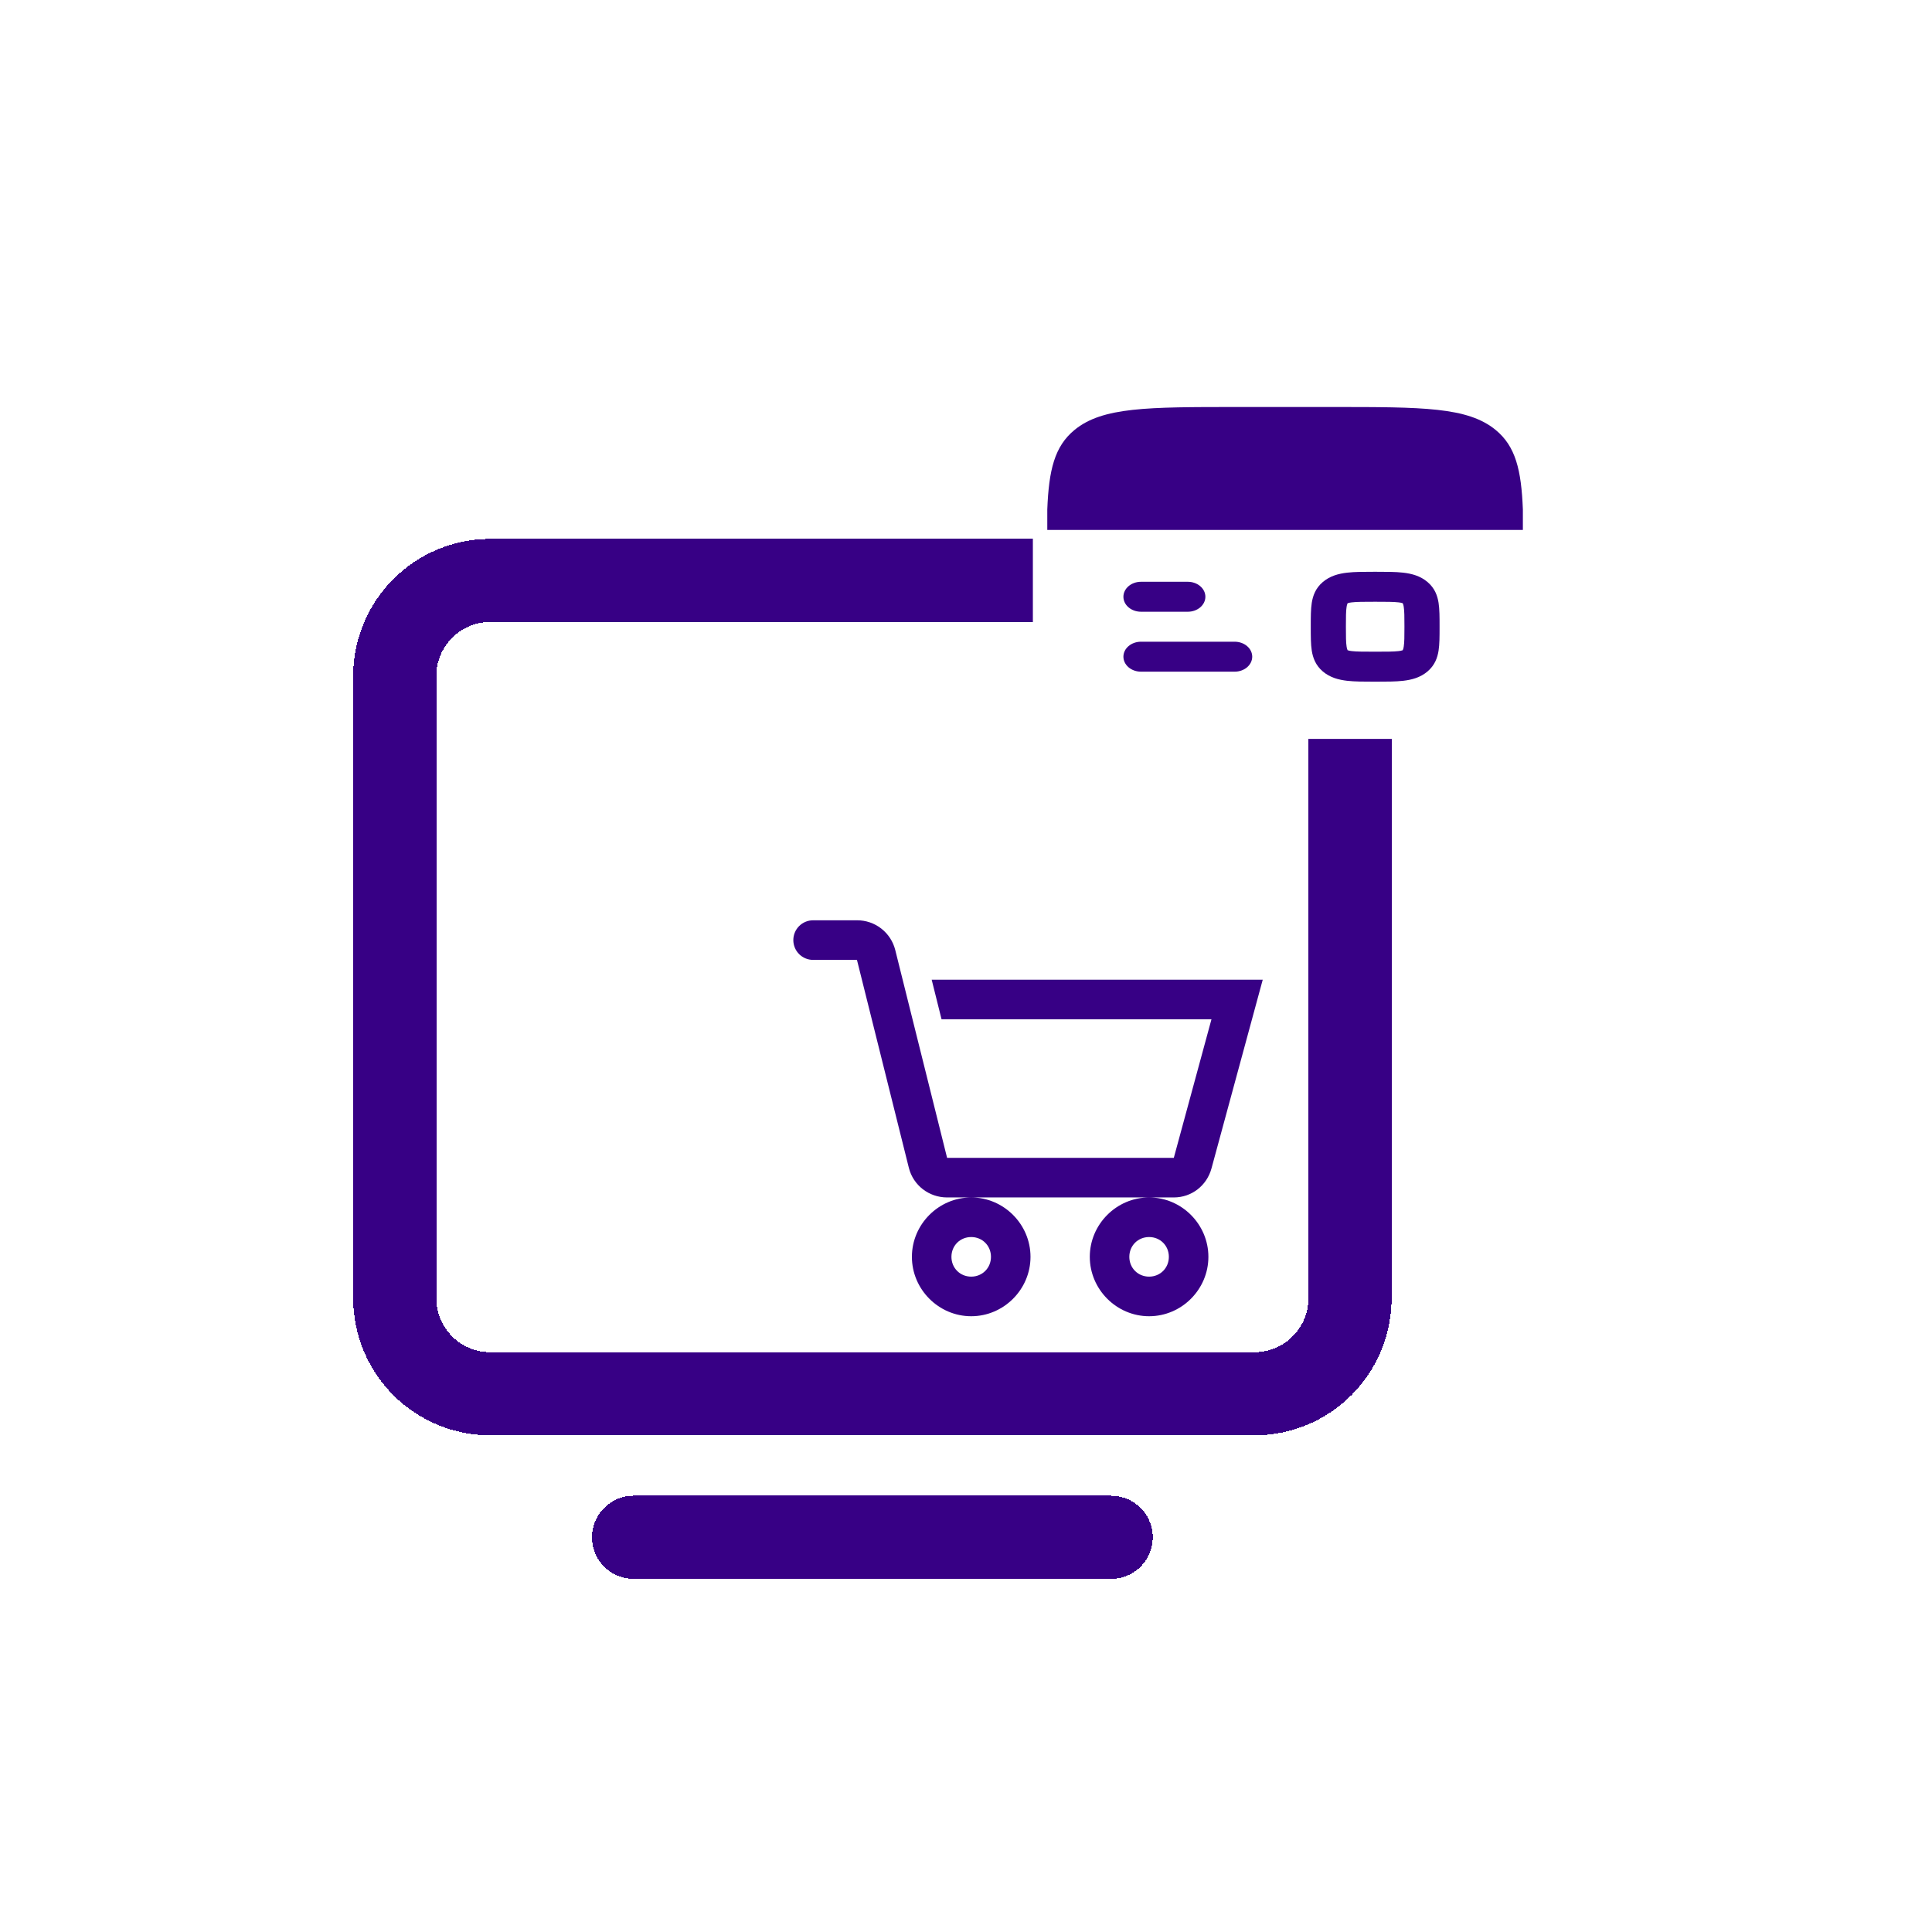 <svg width="93" height="93" viewBox="0 0 93 93" fill="none" xmlns="http://www.w3.org/2000/svg">
<g filter="url(#filter0_d_103_4294)">
<circle cx="46.5" cy="42.5" r="42.5" fill="white"/>
</g>
<g filter="url(#filter1_d_103_4294)">
<path d="M30.497 70H53.49" stroke="#370085" stroke-width="4" stroke-linecap="round" stroke-linejoin="round" shape-rendering="crispEdges"/>
</g>
<g filter="url(#filter2_d_103_4294)">
<path d="M19 58.485V28.547C19 27.325 19.485 26.154 20.347 25.29C21.209 24.426 22.379 23.941 23.599 23.941H60.388C61.608 23.941 62.777 24.426 63.64 25.29C64.502 26.154 64.987 27.325 64.987 28.547V58.485C64.987 59.707 64.502 60.878 63.64 61.742C62.777 62.606 61.608 63.091 60.388 63.091H23.599C22.379 63.091 21.209 62.606 20.347 61.742C19.485 60.878 19 59.707 19 58.485Z" stroke="#370085" stroke-width="4" shape-rendering="crispEdges"/>
</g>
<g clip-path="url(#clip0_103_4294)">
<g filter="url(#filter3_d_103_4294)">
<path d="M39.139 40.3C38.887 40.3 38.645 40.4 38.466 40.579C38.288 40.758 38.188 41 38.188 41.253C38.188 41.505 38.288 41.748 38.466 41.927C38.645 42.105 38.887 42.206 39.139 42.206H41.251L43.748 52.212C43.96 53.06 44.718 53.641 45.591 53.641H56.504C57.363 53.641 58.093 53.069 58.318 52.24L60.784 43.159H44.848L45.323 45.065H58.316L56.503 51.735H45.59L43.094 41.729C42.991 41.319 42.753 40.955 42.419 40.696C42.085 40.436 41.674 40.297 41.251 40.3H39.139ZM55.314 53.641C53.748 53.641 52.459 54.932 52.459 56.5C52.459 58.068 53.748 59.359 55.314 59.359C56.879 59.359 58.168 58.068 58.168 56.5C58.168 54.932 56.879 53.641 55.314 53.641ZM46.751 53.641C45.185 53.641 43.896 54.932 43.896 56.5C43.896 58.068 45.185 59.359 46.751 59.359C48.316 59.359 49.605 58.068 49.605 56.5C49.605 54.932 48.316 53.641 46.751 53.641ZM46.751 55.547C47.287 55.547 47.702 55.962 47.702 56.5C47.702 57.037 47.287 57.453 46.751 57.453C46.214 57.453 45.799 57.037 45.799 56.5C45.799 55.962 46.214 55.547 46.751 55.547ZM55.314 55.547C55.85 55.547 56.265 55.962 56.265 56.5C56.265 57.037 55.85 57.453 55.314 57.453C54.777 57.453 54.362 57.037 54.362 56.5C54.362 55.962 54.777 55.547 55.314 55.547Z" fill="#370085"/>
</g>
</g>
<g filter="url(#filter4_d_103_4294)">
<rect x="49.719" y="15" width="24.281" height="16.568" rx="5" fill="white"/>
<path opacity="0.5" d="M59.571 30.976H64.149C68.466 30.976 70.624 30.976 71.965 29.867C73.306 28.758 73.306 26.972 73.306 23.402C73.306 22.984 73.304 21.88 73.302 21.509H50.414C50.411 21.88 50.414 22.984 50.414 23.402C50.414 26.972 50.414 28.758 51.754 29.867C53.096 30.976 55.256 30.976 59.571 30.976Z" fill="white"/>
<path d="M54.077 24.726C54.077 24.535 54.166 24.352 54.325 24.216C54.483 24.081 54.699 24.005 54.923 24.005H57.178C57.402 24.005 57.617 24.081 57.775 24.216C57.934 24.352 58.023 24.535 58.023 24.726C58.023 24.918 57.934 25.101 57.775 25.236C57.617 25.371 57.402 25.447 57.178 25.447H54.923C54.699 25.447 54.483 25.371 54.325 25.236C54.166 25.101 54.077 24.918 54.077 24.726ZM54.077 27.611C54.077 27.42 54.166 27.236 54.325 27.101C54.483 26.966 54.699 26.89 54.923 26.89H59.432C59.656 26.89 59.871 26.966 60.03 27.101C60.188 27.236 60.278 27.42 60.278 27.611C60.278 27.802 60.188 27.985 60.03 28.121C59.871 28.256 59.656 28.332 59.432 28.332H54.923C54.699 28.332 54.483 28.256 54.325 28.121C54.166 27.985 54.077 27.802 54.077 27.611Z" fill="#370085"/>
<path fill-rule="evenodd" clip-rule="evenodd" d="M67.546 23.566C67.181 23.524 66.734 23.524 66.247 23.524H66.145C65.657 23.524 65.21 23.524 64.847 23.566C64.445 23.612 64.023 23.72 63.674 24.018C63.325 24.315 63.199 24.675 63.144 25.018C63.096 25.328 63.096 25.71 63.096 26.125V26.212C63.096 26.628 63.096 27.01 63.144 27.32C63.199 27.662 63.325 28.022 63.674 28.32C64.023 28.618 64.445 28.725 64.847 28.771C65.211 28.813 65.658 28.813 66.145 28.813H66.247C66.735 28.813 67.183 28.813 67.546 28.771C67.947 28.725 68.37 28.618 68.718 28.32C69.067 28.022 69.194 27.662 69.248 27.32C69.296 27.009 69.296 26.627 69.296 26.212V26.125C69.296 25.709 69.296 25.327 69.248 25.018C69.194 24.675 69.067 24.315 68.718 24.018C68.37 23.72 67.947 23.612 67.546 23.566ZM64.873 25.036L64.869 25.037L64.868 25.04C64.844 25.095 64.828 25.152 64.821 25.21C64.789 25.412 64.787 25.695 64.787 26.169C64.787 26.643 64.789 26.925 64.821 27.127C64.828 27.186 64.844 27.243 64.868 27.297L64.869 27.3L64.873 27.301C64.937 27.322 65.004 27.336 65.072 27.342C65.309 27.369 65.64 27.37 66.196 27.37C66.752 27.37 67.083 27.369 67.32 27.342C67.388 27.336 67.455 27.322 67.52 27.301L67.523 27.3L67.524 27.297C67.549 27.243 67.564 27.186 67.571 27.127C67.603 26.925 67.605 26.643 67.605 26.169C67.605 25.695 67.603 25.412 67.571 25.21C67.564 25.152 67.549 25.095 67.524 25.04L67.523 25.037L67.52 25.036C67.455 25.015 67.388 25.002 67.32 24.996C67.083 24.969 66.752 24.967 66.196 24.967C65.64 24.967 65.309 24.969 65.072 24.996C65.004 25.002 64.937 25.015 64.873 25.036Z" fill="#370085"/>
<path d="M59.565 15.592H64.155C68.483 15.592 70.647 15.592 71.991 16.692C72.959 17.484 73.231 18.625 73.306 20.523V21.509H50.413V20.523C50.488 18.624 50.76 17.485 51.728 16.692C53.072 15.592 55.236 15.592 59.565 15.592Z" fill="#370085"/>
</g>
<defs>
<filter id="filter0_d_103_4294" x="0" y="0" width="93" height="93" filterUnits="userSpaceOnUse" color-interpolation-filters="sRGB">
<feFlood flood-opacity="0" result="BackgroundImageFix"/>
<feColorMatrix in="SourceAlpha" type="matrix" values="0 0 0 0 0 0 0 0 0 0 0 0 0 0 0 0 0 0 127 0" result="hardAlpha"/>
<feOffset dy="4"/>
<feGaussianBlur stdDeviation="2"/>
<feComposite in2="hardAlpha" operator="out"/>
<feColorMatrix type="matrix" values="0 0 0 0 0 0 0 0 0 0 0 0 0 0 0 0 0 0 0.25 0"/>
<feBlend mode="normal" in2="BackgroundImageFix" result="effect1_dropShadow_103_4294"/>
<feBlend mode="normal" in="SourceGraphic" in2="effect1_dropShadow_103_4294" result="shape"/>
</filter>
<filter id="filter1_d_103_4294" x="24.497" y="68" width="34.993" height="12" filterUnits="userSpaceOnUse" color-interpolation-filters="sRGB">
<feFlood flood-opacity="0" result="BackgroundImageFix"/>
<feColorMatrix in="SourceAlpha" type="matrix" values="0 0 0 0 0 0 0 0 0 0 0 0 0 0 0 0 0 0 127 0" result="hardAlpha"/>
<feOffset dy="4"/>
<feGaussianBlur stdDeviation="2"/>
<feComposite in2="hardAlpha" operator="out"/>
<feColorMatrix type="matrix" values="0 0 0 0 0 0 0 0 0 0 0 0 0 0 0 0 0 0 0.25 0"/>
<feBlend mode="normal" in2="BackgroundImageFix" result="effect1_dropShadow_103_4294"/>
<feBlend mode="normal" in="SourceGraphic" in2="effect1_dropShadow_103_4294" result="shape"/>
</filter>
<filter id="filter2_d_103_4294" x="13" y="21.941" width="57.987" height="51.15" filterUnits="userSpaceOnUse" color-interpolation-filters="sRGB">
<feFlood flood-opacity="0" result="BackgroundImageFix"/>
<feColorMatrix in="SourceAlpha" type="matrix" values="0 0 0 0 0 0 0 0 0 0 0 0 0 0 0 0 0 0 127 0" result="hardAlpha"/>
<feOffset dy="4"/>
<feGaussianBlur stdDeviation="2"/>
<feComposite in2="hardAlpha" operator="out"/>
<feColorMatrix type="matrix" values="0 0 0 0 0 0 0 0 0 0 0 0 0 0 0 0 0 0 0.25 0"/>
<feBlend mode="normal" in2="BackgroundImageFix" result="effect1_dropShadow_103_4294"/>
<feBlend mode="normal" in="SourceGraphic" in2="effect1_dropShadow_103_4294" result="shape"/>
</filter>
<filter id="filter3_d_103_4294" x="34.188" y="40.3" width="30.597" height="27.059" filterUnits="userSpaceOnUse" color-interpolation-filters="sRGB">
<feFlood flood-opacity="0" result="BackgroundImageFix"/>
<feColorMatrix in="SourceAlpha" type="matrix" values="0 0 0 0 0 0 0 0 0 0 0 0 0 0 0 0 0 0 127 0" result="hardAlpha"/>
<feOffset dy="4"/>
<feGaussianBlur stdDeviation="2"/>
<feComposite in2="hardAlpha" operator="out"/>
<feColorMatrix type="matrix" values="0 0 0 0 0 0 0 0 0 0 0 0 0 0 0 0 0 0 0.25 0"/>
<feBlend mode="normal" in2="BackgroundImageFix" result="effect1_dropShadow_103_4294"/>
<feBlend mode="normal" in="SourceGraphic" in2="effect1_dropShadow_103_4294" result="shape"/>
</filter>
<filter id="filter4_d_103_4294" x="45.719" y="15" width="32.281" height="24.568" filterUnits="userSpaceOnUse" color-interpolation-filters="sRGB">
<feFlood flood-opacity="0" result="BackgroundImageFix"/>
<feColorMatrix in="SourceAlpha" type="matrix" values="0 0 0 0 0 0 0 0 0 0 0 0 0 0 0 0 0 0 127 0" result="hardAlpha"/>
<feOffset dy="4"/>
<feGaussianBlur stdDeviation="2"/>
<feComposite in2="hardAlpha" operator="out"/>
<feColorMatrix type="matrix" values="0 0 0 0 0 0 0 0 0 0 0 0 0 0 0 0 0 0 0.25 0"/>
<feBlend mode="normal" in2="BackgroundImageFix" result="effect1_dropShadow_103_4294"/>
<feBlend mode="normal" in="SourceGraphic" in2="effect1_dropShadow_103_4294" result="shape"/>
</filter>
<clipPath id="clip0_103_4294">
<rect width="30.446" height="30.494" fill="white" transform="translate(34.382 33.629)"/>
</clipPath>
</defs>
</svg>
